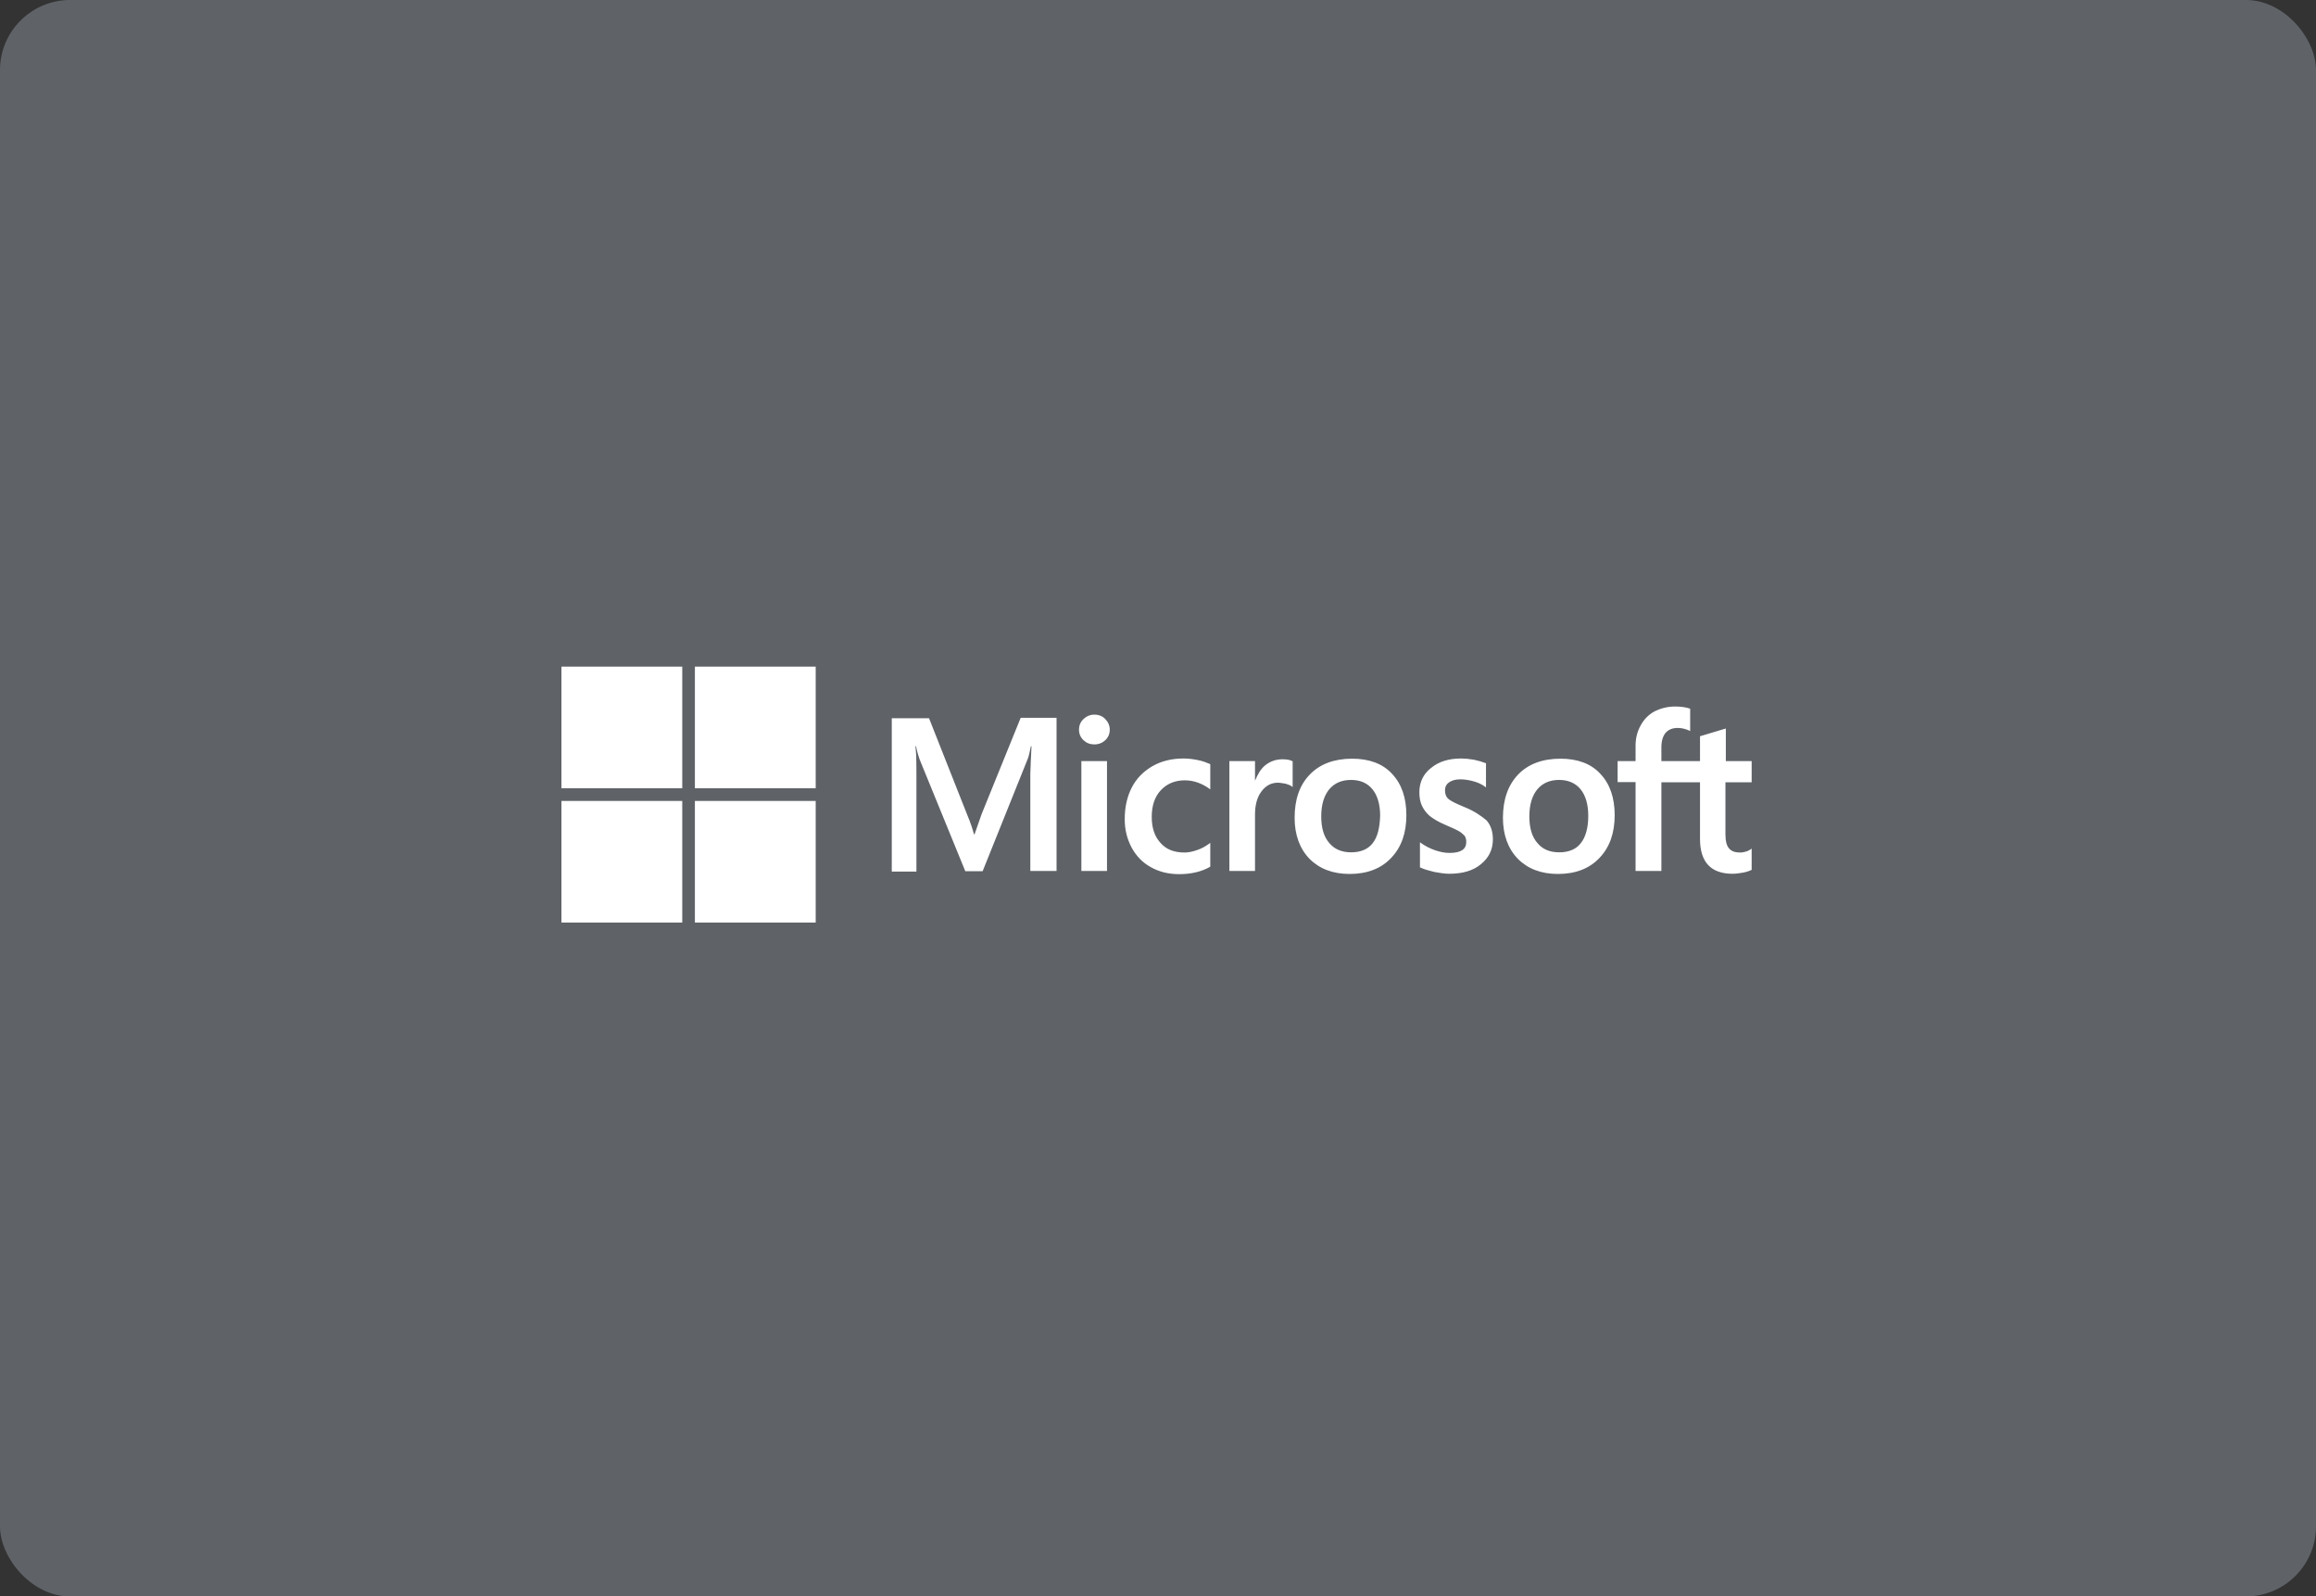 <?xml version="1.0" encoding="utf-8"?>
<svg xmlns="http://www.w3.org/2000/svg" fill="none" height="100%" overflow="visible" preserveAspectRatio="none" style="display: block;" viewBox="0 0 264 182" width="100%">
<rect x="0" y="0" width="264" height="182" fill="#333333" stroke="none"/>
<g id="Logo - Microsoft">
<rect fill="#5F6368" height="182" rx="8" width="264"/>
<g id="Vector">
<path d="M111.898 92.803L111.089 95.11H111.022C110.887 94.59 110.64 93.798 110.235 92.849L105.9 81.88H101.654V99.362H104.462V88.574C104.462 87.896 104.462 87.127 104.439 86.177C104.417 85.702 104.372 85.34 104.35 85.069H104.417C104.552 85.747 104.709 86.245 104.821 86.561L110.033 99.317H112.01L117.177 86.448C117.29 86.154 117.402 85.566 117.514 85.069H117.582C117.514 86.358 117.469 87.511 117.447 88.212V99.294H120.435V81.835H116.346L111.898 92.803ZM123.265 86.765H126.186V99.294H123.265V86.765ZM124.748 81.473C124.254 81.473 123.849 81.654 123.512 81.97C123.175 82.287 122.996 82.694 122.996 83.192C122.996 83.666 123.175 84.074 123.512 84.39C123.849 84.707 124.254 84.865 124.748 84.865C125.242 84.865 125.669 84.684 125.984 84.39C126.321 84.074 126.5 83.666 126.5 83.192C126.5 82.717 126.321 82.31 125.984 81.97C125.692 81.654 125.265 81.473 124.748 81.473ZM136.542 86.652C136.003 86.539 135.442 86.471 134.902 86.471C133.577 86.471 132.364 86.765 131.353 87.353C130.342 87.941 129.533 88.755 129.016 89.773C128.477 90.813 128.208 92.012 128.208 93.391C128.208 94.59 128.477 95.653 128.994 96.625C129.511 97.575 130.23 98.344 131.196 98.864C132.117 99.385 133.195 99.656 134.408 99.656C135.801 99.656 136.992 99.362 137.935 98.819L137.958 98.796V96.083L137.845 96.173C137.418 96.49 136.924 96.761 136.43 96.919C135.913 97.1 135.442 97.191 135.037 97.191C133.869 97.191 132.948 96.852 132.296 96.105C131.622 95.382 131.285 94.386 131.285 93.142C131.285 91.853 131.622 90.836 132.319 90.089C133.015 89.343 133.936 88.959 135.06 88.959C136.003 88.959 136.969 89.275 137.845 89.909L137.958 89.999V87.127L137.935 87.104C137.553 86.946 137.126 86.765 136.542 86.652ZM146.18 86.561C145.461 86.561 144.787 86.787 144.203 87.262C143.709 87.669 143.372 88.257 143.08 88.959H143.057V86.765H140.137V99.294H143.057V92.894C143.057 91.808 143.282 90.904 143.776 90.248C144.27 89.569 144.899 89.23 145.663 89.23C145.933 89.23 146.202 89.298 146.539 89.343C146.854 89.433 147.079 89.524 147.236 89.637L147.348 89.728V86.787L147.281 86.765C147.079 86.629 146.674 86.561 146.18 86.561ZM154.133 86.493C152.088 86.493 150.448 87.104 149.303 88.303C148.134 89.501 147.573 91.152 147.573 93.233C147.573 95.178 148.157 96.761 149.28 97.914C150.403 99.045 151.931 99.633 153.841 99.633C155.84 99.633 157.435 99.023 158.581 97.801C159.749 96.58 160.311 94.952 160.311 92.939C160.311 90.949 159.771 89.366 158.671 88.212C157.615 87.059 156.065 86.493 154.133 86.493ZM156.469 96.128C155.93 96.829 155.076 97.168 154.02 97.168C152.964 97.168 152.111 96.829 151.504 96.083C150.898 95.382 150.606 94.364 150.606 93.075C150.606 91.74 150.92 90.723 151.504 89.999C152.111 89.275 152.942 88.913 153.998 88.913C155.031 88.913 155.84 89.253 156.424 89.954C157.008 90.655 157.323 91.672 157.323 93.007C157.278 94.364 157.031 95.427 156.469 96.128ZM166.826 91.966C165.904 91.582 165.32 91.288 165.051 91.039C164.826 90.813 164.714 90.496 164.714 90.089C164.714 89.75 164.849 89.411 165.186 89.185C165.523 88.959 165.904 88.846 166.466 88.846C166.96 88.846 167.477 88.936 167.971 89.072C168.466 89.207 168.915 89.411 169.274 89.682L169.387 89.773V87.014L169.319 86.991C168.982 86.855 168.533 86.72 167.994 86.607C167.455 86.516 166.96 86.471 166.556 86.471C165.163 86.471 164.017 86.81 163.119 87.556C162.22 88.257 161.793 89.207 161.793 90.316C161.793 90.904 161.883 91.424 162.085 91.853C162.288 92.283 162.58 92.69 162.984 93.029C163.388 93.346 163.972 93.708 164.781 94.047C165.455 94.341 165.972 94.567 166.286 94.748C166.601 94.929 166.803 95.133 166.96 95.291C167.073 95.472 167.14 95.698 167.14 95.992C167.14 96.829 166.511 97.236 165.231 97.236C164.736 97.236 164.22 97.145 163.613 96.942C163.006 96.738 162.445 96.444 161.973 96.105L161.861 96.015V98.887L161.928 98.909C162.355 99.113 162.872 99.249 163.501 99.407C164.13 99.52 164.691 99.611 165.186 99.611C166.691 99.611 167.926 99.271 168.802 98.525C169.701 97.801 170.173 96.874 170.173 95.675C170.173 94.839 169.948 94.092 169.454 93.527C168.802 92.984 167.994 92.419 166.826 91.966ZM177.878 86.493C175.834 86.493 174.194 87.104 173.048 88.303C171.903 89.501 171.319 91.152 171.319 93.233C171.319 95.178 171.903 96.761 173.026 97.914C174.149 99.045 175.677 99.633 177.586 99.633C179.586 99.633 181.181 99.023 182.327 97.801C183.495 96.58 184.056 94.952 184.056 92.939C184.056 90.949 183.517 89.366 182.416 88.212C181.361 87.059 179.811 86.493 177.878 86.493ZM180.192 96.128C179.653 96.829 178.8 97.168 177.744 97.168C176.665 97.168 175.834 96.829 175.228 96.083C174.621 95.382 174.329 94.364 174.329 93.075C174.329 91.74 174.643 90.723 175.228 89.999C175.834 89.275 176.665 88.913 177.721 88.913C178.732 88.913 179.563 89.253 180.147 89.954C180.732 90.655 181.046 91.672 181.046 93.007C181.046 94.364 180.754 95.427 180.192 96.128ZM199.67 89.185V86.765H196.727V83.056L196.637 83.079L193.851 83.915L193.784 83.938V86.765H189.381V85.182C189.381 84.458 189.56 83.893 189.875 83.531C190.189 83.169 190.661 82.988 191.245 82.988C191.65 82.988 192.077 83.079 192.548 83.282L192.661 83.35V80.794L192.593 80.772C192.189 80.636 191.65 80.546 190.953 80.546C190.077 80.546 189.313 80.749 188.617 81.088C187.92 81.473 187.404 81.993 187.022 82.694C186.64 83.373 186.438 84.141 186.438 85.023V86.765H184.393V89.162H186.438V99.294H189.381V89.185H193.784V95.63C193.784 98.276 195.02 99.611 197.491 99.611C197.895 99.611 198.322 99.543 198.726 99.475C199.153 99.385 199.468 99.271 199.647 99.181L199.67 99.158V96.738L199.558 96.829C199.378 96.942 199.221 97.032 198.951 97.1C198.726 97.168 198.524 97.191 198.367 97.191C197.783 97.191 197.378 97.055 197.086 96.716C196.817 96.399 196.682 95.879 196.682 95.11V89.185H199.67Z" fill="white"/>
<path d="M64 76H77.77V89.863H64V76Z" fill="white"/>
<path d="M79.211 76H92.981V89.863H79.211V76Z" fill="white"/>
<path d="M64 91.311H77.77V105.174H64V91.311Z" fill="white"/>
<path d="M79.211 91.311H92.981V105.174H79.211V91.311Z" fill="white"/>
</g>
</g>
</svg>